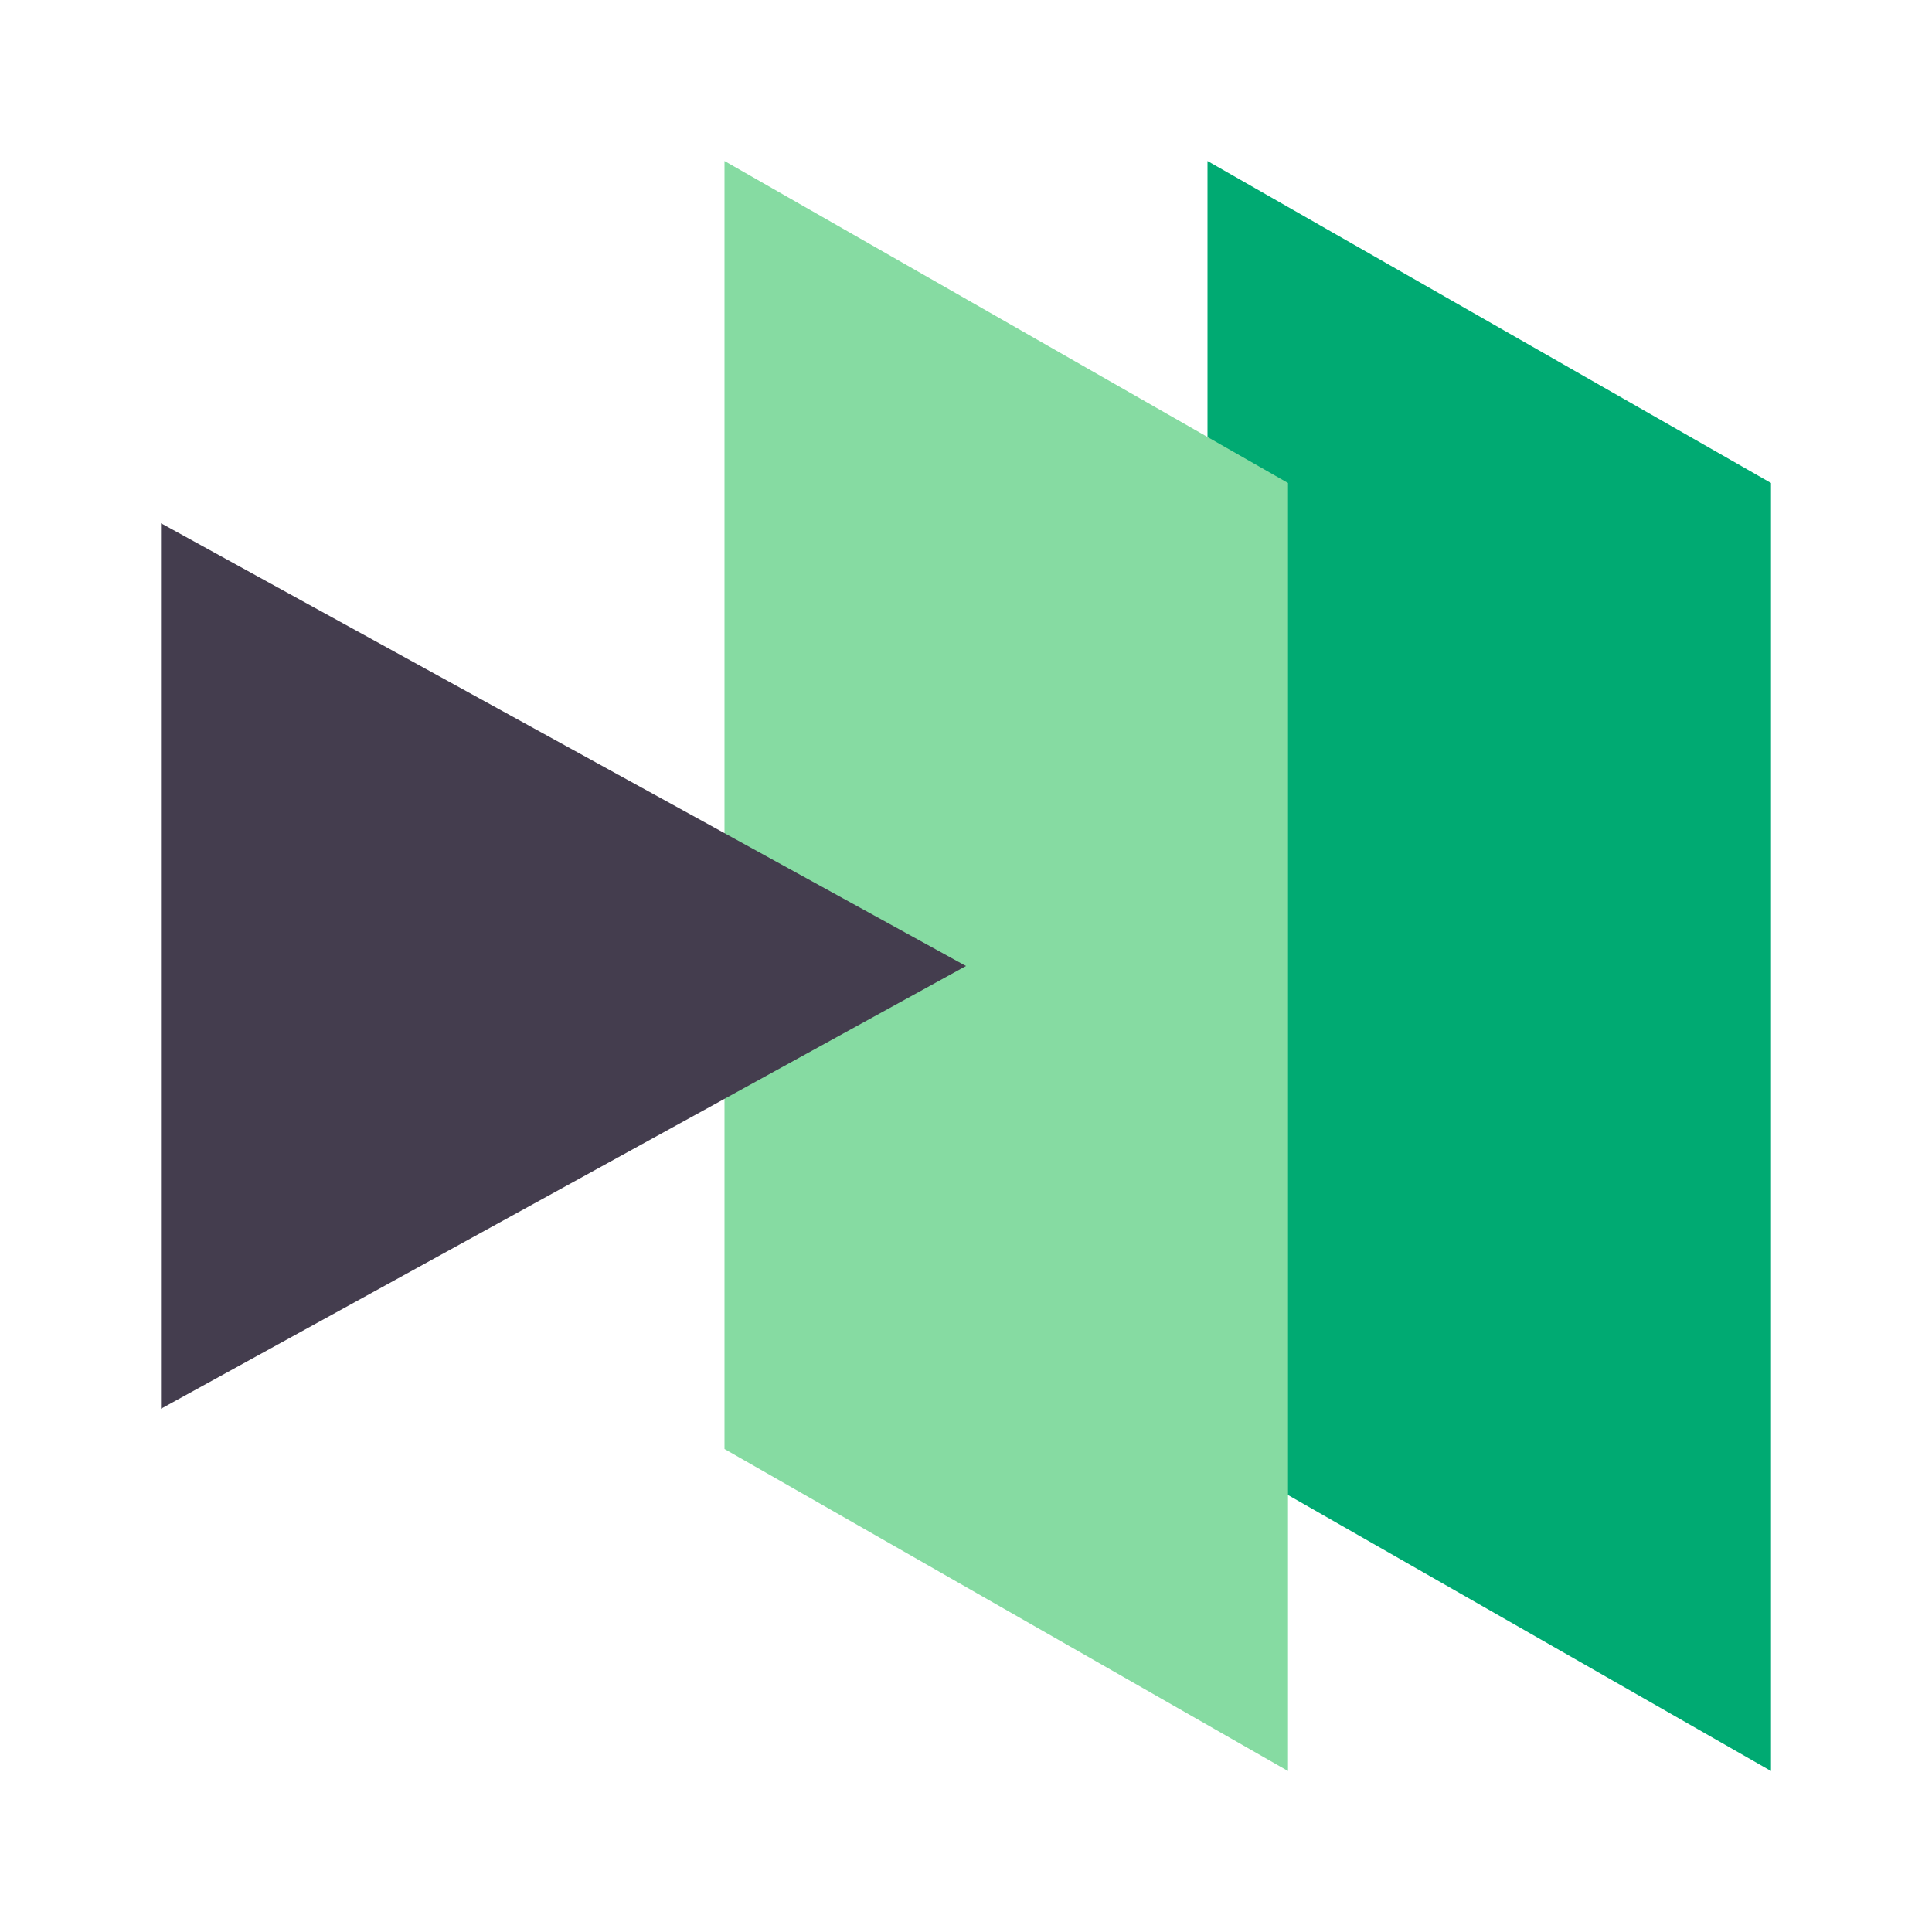<svg xmlns="http://www.w3.org/2000/svg" width="48" height="48" viewBox="0 0 48 48">
  <g fill="none" fill-rule="evenodd">
    <rect width="48" height="48"/>
    <polygon fill="#00AA72" points="30 4 44 12 44 44 30 36"/>
    <polygon fill="#86DBA2" points="18 4 32 12 32 44 18 36"/>
    <polygon fill="#443D4E" points="3 14 25 14 14 34" transform="rotate(-90 14 24)"/>
  </g>
</svg>
